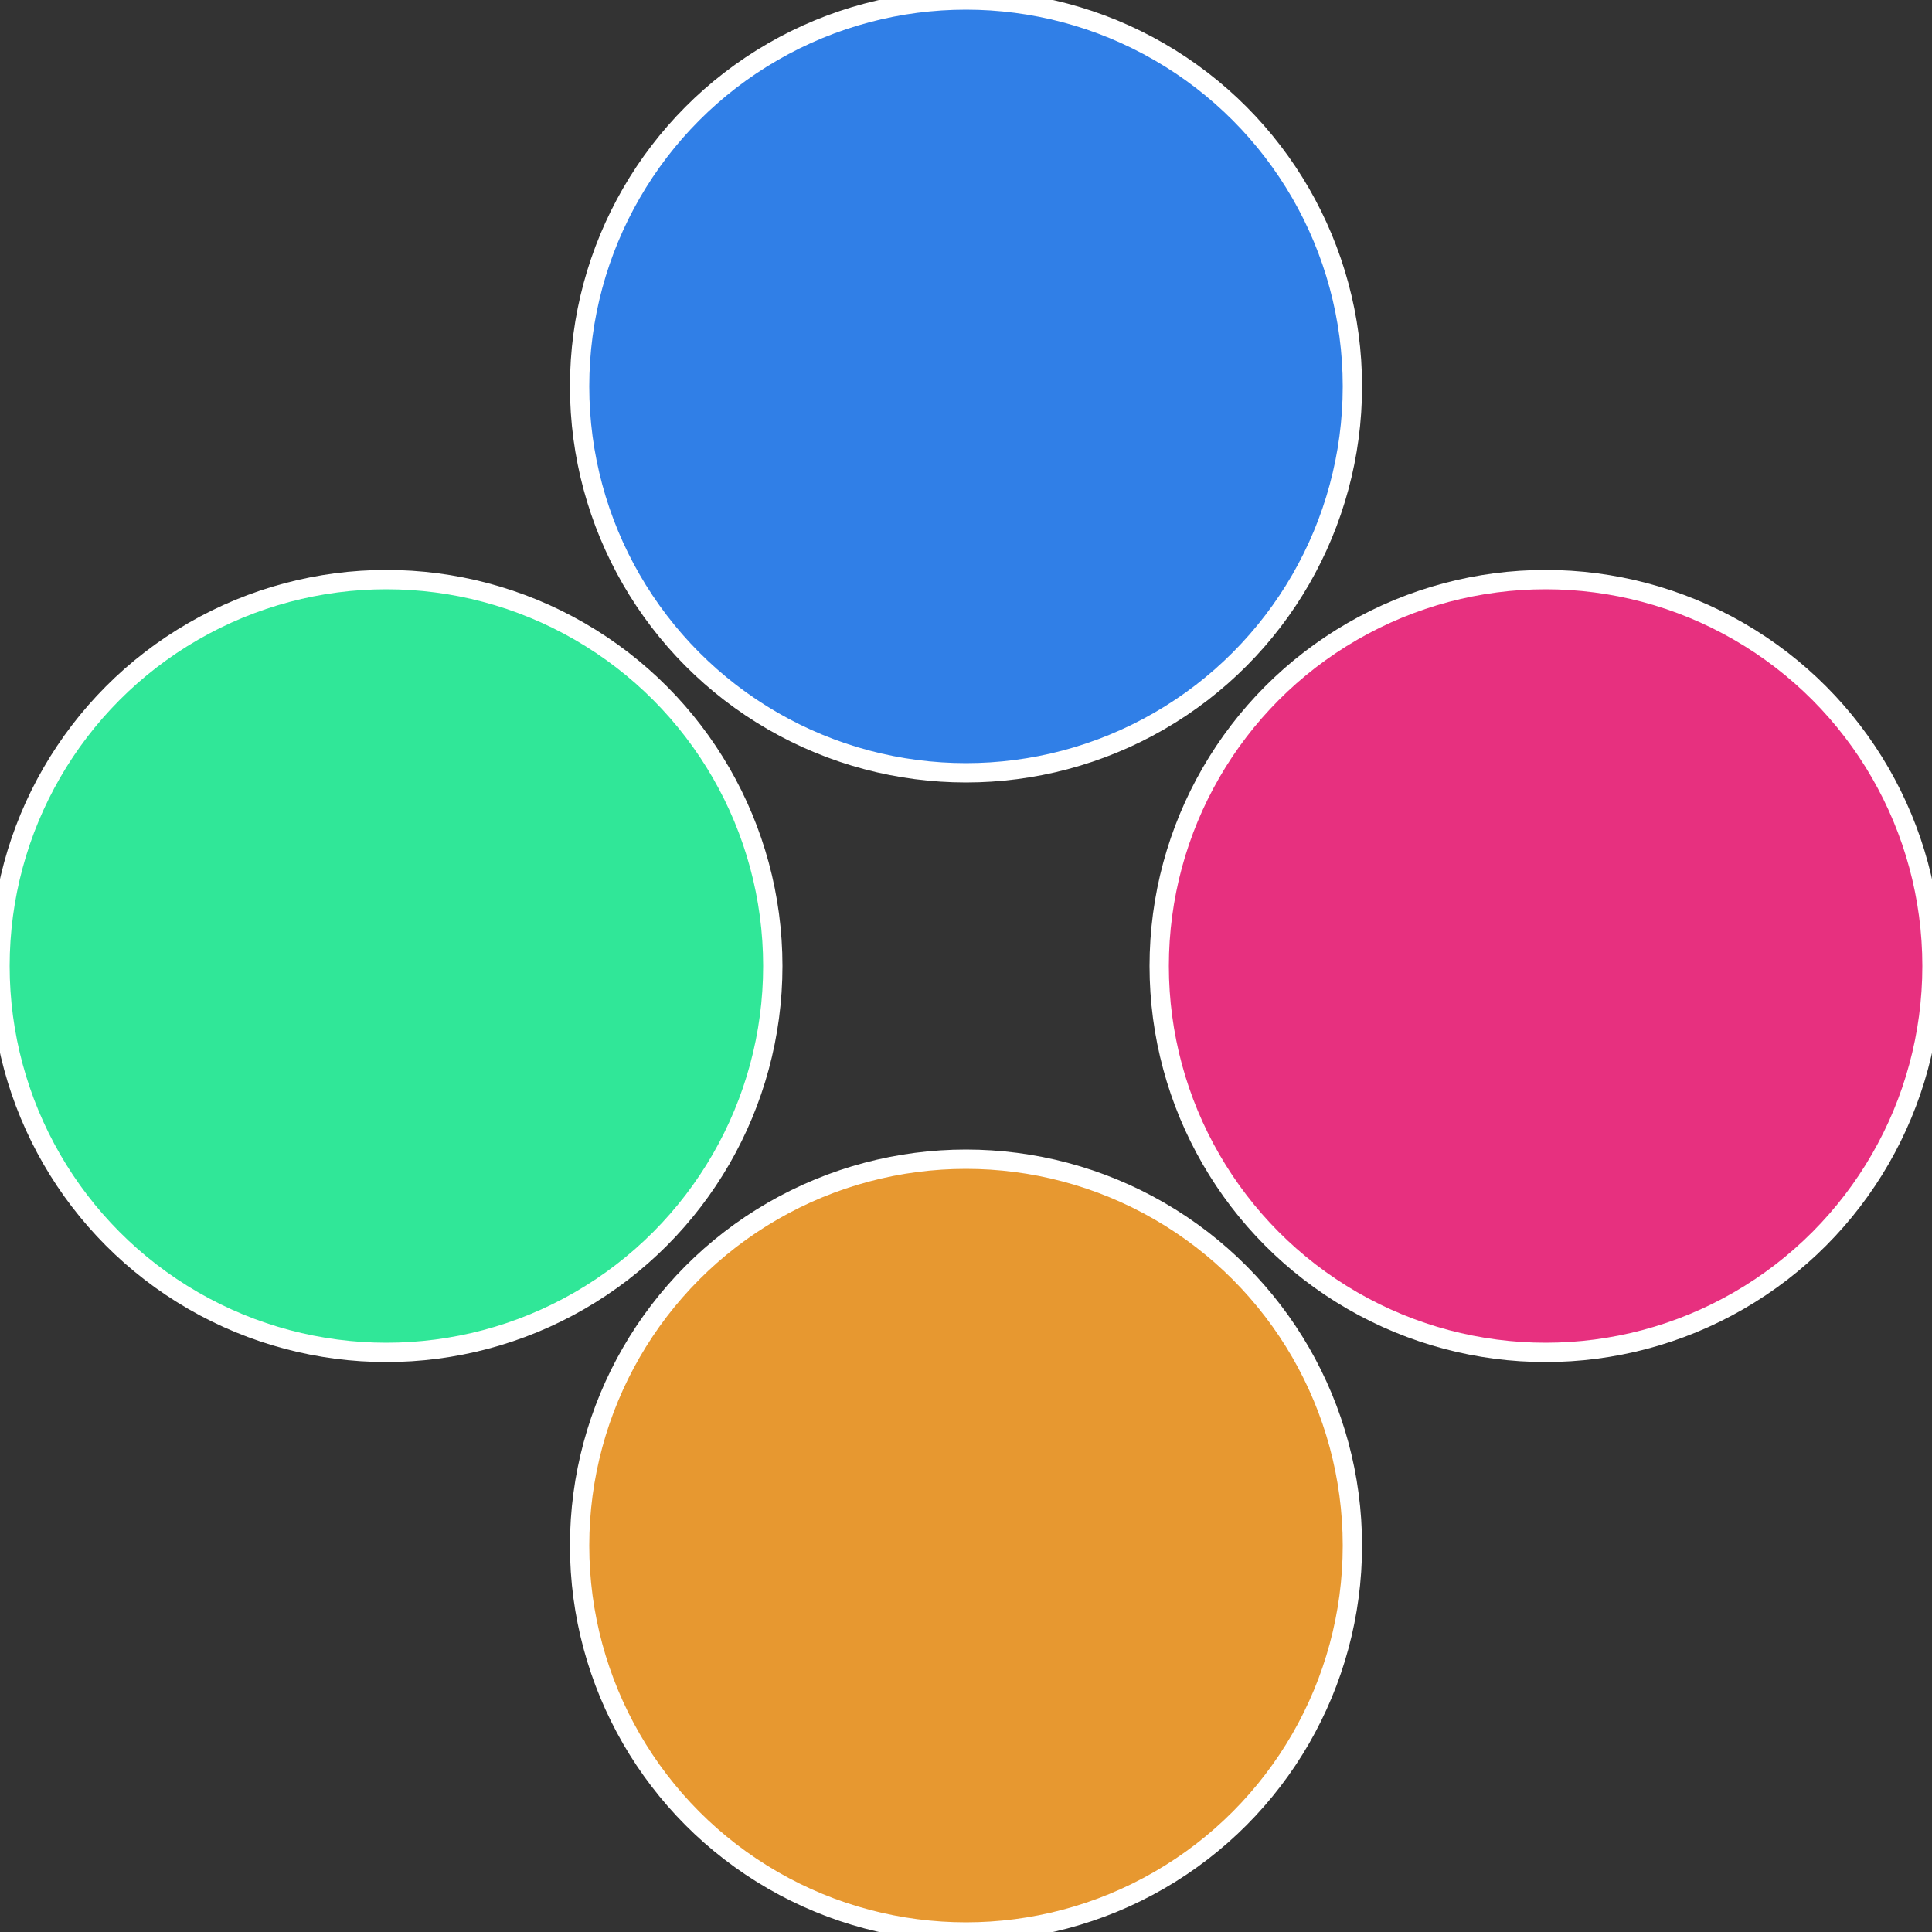 <?xml version="1.0" standalone="no"?>
<svg width="500" height="500" viewBox="-1 -1 2 2" xmlns="http://www.w3.org/2000/svg">
 
                <rect x="-1" y="-1" width="2" height="2" fill="#333333" stroke="none"/>
 
                <circle cx="0.6" cy="0" r="0.4" fill="#e7307f" stroke="#fff" stroke-width="1%" />
             
                <circle cx="3.6739403974421E-17" cy="0.6" r="0.4" fill="#e79830" stroke="#fff" stroke-width="1%" />
             
                <circle cx="-0.6" cy="7.3478807948841E-17" r="0.4" fill="#30e798" stroke="#fff" stroke-width="1%" />
             
                <circle cx="-1.1021821192326E-16" cy="-0.6" r="0.4" fill="#307fe7" stroke="#fff" stroke-width="1%" />
            </svg>
